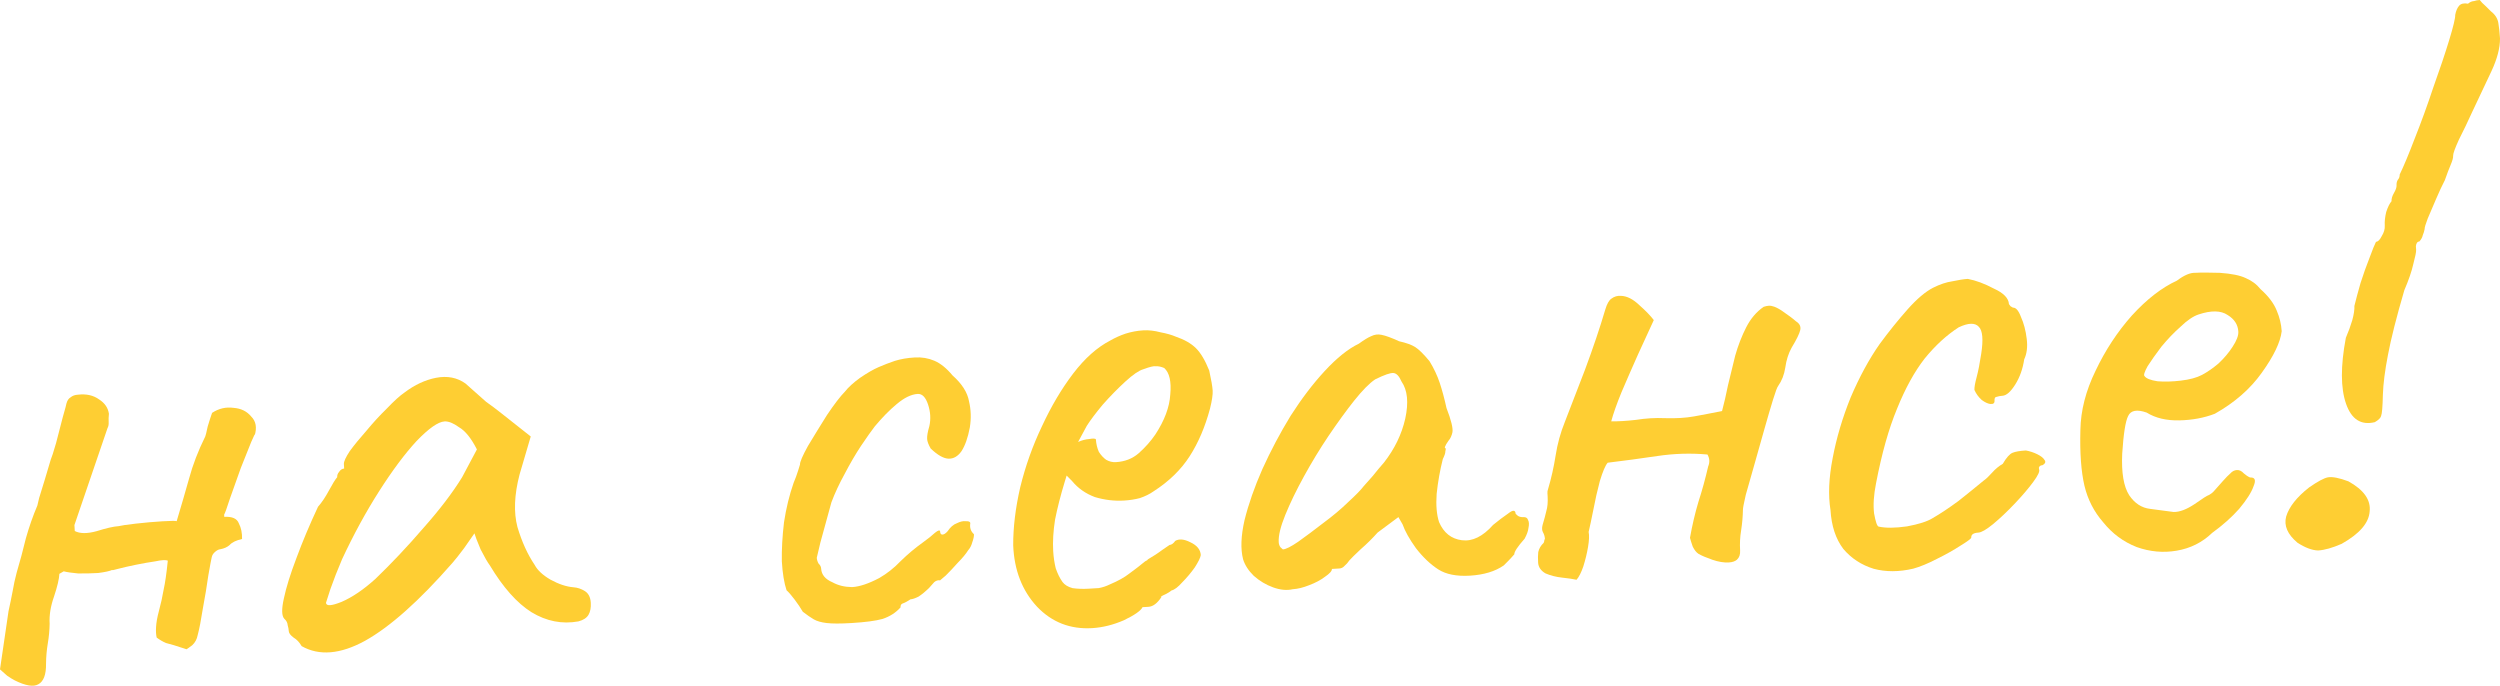 <?xml version="1.0" encoding="UTF-8"?> <svg xmlns="http://www.w3.org/2000/svg" viewBox="0 0 301.328 82.651" fill="none"> <path d="M25.563 49.762C26.373 49.233 27.233 49.032 28.142 49.158C29.047 49.224 29.76 49.572 30.278 50.202C30.853 50.769 30.989 51.542 30.687 52.522C30.785 52.156 30.65 52.404 30.28 53.268C29.968 54.068 29.549 55.115 29.025 56.408C28.561 57.698 28.124 58.926 27.713 60.093C27.358 61.196 27.126 61.841 27.017 62.028L27.033 62.297C27.991 62.24 28.578 62.506 28.793 63.094C29.065 63.618 29.193 64.242 29.176 64.964C28.464 65.127 27.967 65.367 27.686 65.684C27.401 65.942 27.02 66.115 26.545 66.203C26.365 66.214 26.161 66.316 25.932 66.51C25.703 66.704 25.566 66.923 25.52 67.166C25.471 67.349 25.334 68.079 25.11 69.354C24.942 70.566 24.721 71.902 24.447 73.361C24.23 74.756 24.023 75.821 23.826 76.554C23.735 77.04 23.519 77.444 23.177 77.764C22.832 78.025 22.602 78.189 22.486 78.256C21.259 77.849 20.433 77.597 20.006 77.503C19.636 77.345 19.262 77.127 18.885 76.848C18.804 76.493 18.779 76.073 18.81 75.591C18.838 75.048 18.95 74.41 19.147 73.677C19.393 72.761 19.582 71.908 19.715 71.119C19.905 70.266 20.075 69.084 20.225 67.572C19.978 67.467 19.469 67.497 18.698 67.663C17.983 67.766 17.209 67.903 16.378 68.072C15.547 68.242 14.835 68.405 14.243 68.56C13.711 68.712 13.474 68.757 13.53 68.693C13.238 68.831 12.674 68.954 11.839 69.064C11.06 69.111 10.25 69.129 9.408 69.119C8.622 69.046 8.046 68.96 7.68 68.862L7.157 69.164C7.132 69.766 6.917 70.681 6.509 71.907C6.098 73.074 5.922 74.166 5.983 75.184C5.97 75.966 5.896 76.752 5.763 77.542C5.63 78.331 5.558 79.147 5.549 79.989C5.567 81.31 5.256 82.14 4.615 82.479C4.034 82.814 3.093 82.66 1.793 82.016C1.483 81.854 1.171 81.662 0.857 81.441C0.603 81.215 0.317 80.962 0 80.68L1.025 73.677C1.214 72.824 1.377 72.033 1.514 71.304C1.647 70.514 1.812 69.753 2.009 69.02C2.409 67.674 2.778 66.299 3.115 64.897C3.512 63.491 3.974 62.171 4.502 60.937C4.502 60.937 4.574 60.632 4.718 60.023C4.918 59.35 5.145 58.615 5.397 57.818C5.647 56.962 5.847 56.289 5.998 55.799C6.149 55.309 6.174 55.217 6.072 55.524C6.23 55.154 6.459 54.449 6.757 53.409C7.052 52.31 7.321 51.272 7.563 50.296C7.862 49.256 8.009 48.706 8.006 48.647C8.104 48.28 8.269 48.03 8.502 47.896C8.731 47.702 9.025 47.594 9.384 47.573C10.399 47.452 11.252 47.641 11.943 48.141C12.63 48.581 13.025 49.158 13.128 49.874C13.089 50.237 13.079 50.568 13.097 50.867C13.115 51.167 13.069 51.41 12.96 51.597L8.97 63.285L9.012 64.004C9.633 64.328 10.505 64.336 11.629 64.028C12.809 63.657 13.698 63.454 14.297 63.418C14.593 63.34 15.278 63.239 16.353 63.115C17.487 62.987 18.563 62.893 19.581 62.832C20.659 62.768 21.23 62.764 21.294 62.82C21.845 60.984 22.344 59.271 22.79 57.682C23.233 56.033 23.883 54.341 24.741 52.606C24.794 52.483 24.891 52.087 25.031 51.417C25.231 50.744 25.409 50.192 25.563 49.762Z" fill="#FECE33"></path> <path d="M36.358 77.879C36.089 77.415 35.768 77.073 35.395 76.855C35.018 76.577 34.822 76.318 34.807 76.079C34.793 75.839 34.749 75.601 34.675 75.365C34.657 75.066 34.521 74.803 34.267 74.578C33.946 74.236 33.928 73.426 34.212 72.147C34.493 70.808 34.997 69.185 35.725 67.278C36.449 65.311 37.317 63.246 38.33 61.082C38.781 60.574 39.222 59.917 39.655 59.11C40.088 58.302 40.417 57.772 40.642 57.518C40.628 57.278 40.705 57.063 40.874 56.873C41.039 56.623 41.242 56.49 41.482 56.476L41.449 55.937C41.431 55.638 41.67 55.112 42.167 54.361C42.723 53.607 43.395 52.785 44.184 51.897C44.968 50.948 45.787 50.058 46.639 49.226C47.487 48.334 48.2 47.69 48.777 47.295C49.985 46.382 51.243 45.796 52.55 45.537C53.916 45.275 55.102 45.505 56.107 46.226C56.297 46.396 56.614 46.677 57.059 47.071C57.503 47.465 58.011 47.916 58.582 48.423C59.21 48.866 59.839 49.34 60.47 49.843L63.971 52.609L62.622 57.198C61.986 59.64 61.902 61.749 62.368 63.524C62.895 65.296 63.587 66.817 64.444 68.089C64.783 68.73 65.419 69.323 66.354 69.868C67.348 70.41 68.267 70.715 69.113 70.785C69.596 70.817 70.056 70.969 70.493 71.244C70.93 71.518 71.168 71.985 71.208 72.644C71.243 73.243 71.152 73.729 70.934 74.103C70.716 74.476 70.311 74.741 69.719 74.897C67.757 75.254 65.872 74.886 64.063 73.791C62.315 72.694 60.639 70.81 59.038 68.141C58.777 67.796 58.408 67.157 57.931 66.223C57.511 65.227 57.262 64.58 57.185 64.284C56.963 64.598 56.548 65.194 55.939 66.072C55.326 66.89 54.851 67.489 54.513 67.87C50.518 72.436 47.008 75.561 43.983 77.244C41.014 78.864 38.473 79.075 36.358 77.879ZM39.292 72.655C39.317 73.075 39.945 73.037 41.178 72.543C42.467 71.985 43.825 71.062 45.25 69.775C47.183 67.917 49.105 65.878 51.016 63.661C52.988 61.439 54.548 59.393 55.699 57.521L57.482 54.169C56.801 52.827 56.087 51.938 55.34 51.502C54.649 51.002 54.064 50.766 53.584 50.795C52.806 50.841 51.681 51.63 50.209 53.16C48.798 54.687 47.295 56.7 45.701 59.199C44.107 61.699 42.617 64.432 41.232 67.4C40.705 68.634 40.235 69.834 39.824 71.001C39.469 72.104 39.292 72.655 39.292 72.655Z" fill="#FECE33"></path> <path d="M102.613 75.097C101.296 75.176 100.304 75.175 99.638 75.094C98.972 75.014 98.452 74.865 98.079 74.646C97.705 74.428 97.266 74.124 96.762 73.733C96.494 73.268 96.164 72.777 95.772 72.26C95.381 71.742 95.058 71.371 94.804 71.145C94.511 70.261 94.321 69.1 94.236 67.663C94.21 66.222 94.296 64.654 94.496 62.959C94.755 61.261 95.141 59.675 95.654 58.202C95.866 57.708 96.046 57.216 96.198 56.727C96.349 56.237 96.424 55.992 96.424 55.992C96.406 55.692 96.723 54.952 97.374 53.771C98.084 52.587 98.851 51.339 99.675 50.027C100.558 48.713 101.283 47.768 101.85 47.193C102.24 46.689 102.839 46.142 103.645 45.553C104.511 44.96 105.267 44.525 105.911 44.246C106.556 43.967 107.202 43.718 107.85 43.499C108.558 43.276 109.361 43.138 110.26 43.085C111.098 43.034 111.888 43.168 112.628 43.484C113.368 43.801 114.094 44.388 114.807 45.247C115.949 46.261 116.612 47.304 116.797 48.375C117.037 49.382 117.07 50.432 116.894 51.524C116.666 52.74 116.333 53.692 115.893 54.379C115.449 55.007 114.926 55.308 114.324 55.284C113.721 55.26 113.006 54.852 112.177 54.06C111.909 53.595 111.766 53.213 111.748 52.913C111.727 52.554 111.816 52.038 112.016 51.365C112.206 50.512 112.154 49.643 111.861 48.759C111.568 47.875 111.151 47.449 110.612 47.481C109.834 47.528 108.987 47.939 108.071 48.715C107.212 49.427 106.334 50.321 105.436 51.397C105.046 51.901 104.492 52.685 103.774 53.75C103.112 54.751 102.458 55.872 101.811 57.113C101.16 58.294 100.627 59.438 100.212 60.544C99.671 62.56 99.227 64.179 98.879 65.402C98.591 66.621 98.447 67.231 98.447 67.231C98.462 67.471 98.536 67.707 98.67 67.939C98.86 68.108 98.963 68.313 98.977 68.552C99.02 69.271 99.473 69.815 100.337 70.184C101.021 70.564 101.813 70.757 102.715 70.763C103.614 70.71 104.704 70.344 105.986 69.667C106.916 69.13 107.777 68.448 108.569 67.619C109.42 66.787 110.308 66.043 111.23 65.386C111.864 64.928 112.352 64.538 112.693 64.217C113.094 63.893 113.302 63.85 113.317 64.09C113.331 64.329 113.428 64.444 113.608 64.433C113.787 64.422 113.99 64.29 114.215 64.036C114.546 63.536 114.917 63.213 115.329 63.068C115.738 62.863 116.094 62.782 116.397 62.824C116.756 62.803 116.941 62.882 116.952 63.061C116.864 63.607 117.011 64.05 117.392 64.388C117.406 64.627 117.336 64.962 117.181 65.392C117.083 65.758 116.921 66.069 116.696 66.322C116.421 66.76 116.001 67.266 115.434 67.84C114.927 68.411 114.446 68.921 113.992 69.369C113.535 69.757 113.306 69.951 113.306 69.951C113.063 69.905 112.827 69.979 112.598 70.173C112.429 70.364 112.232 70.586 112.007 70.84C111.552 71.288 111.123 71.644 110.718 71.908C110.309 72.113 109.985 72.223 109.746 72.237C109.341 72.502 109.02 72.671 108.784 72.745C108.608 72.816 108.527 72.971 108.542 73.21C107.978 73.845 107.255 74.309 106.371 74.602C105.543 74.832 104.291 74.997 102.613 75.097Z" fill="#FECE33"></path> <path d="M131.644 75.709C129.009 75.866 126.794 75.006 124.999 73.13C123.2 71.194 122.242 68.726 122.123 65.728C122.114 63.565 122.395 61.234 122.968 58.735C123.596 56.173 124.471 53.717 125.593 51.366C126.711 48.955 127.968 46.836 129.361 45.01C130.755 43.184 132.239 41.863 133.813 41.048C134.394 40.713 135.009 40.435 135.657 40.216C136.365 39.994 137.078 39.861 137.797 39.818C138.456 39.779 139.152 39.858 139.885 40.054C140.614 40.191 141.225 40.365 141.719 40.576C142.762 40.934 143.571 41.397 144.146 41.964C144.721 42.53 145.255 43.43 145.75 44.663C145.997 45.79 146.135 46.593 146.164 47.073C146.193 47.552 146.086 48.279 145.843 49.256C145.253 51.455 144.436 53.367 143.391 54.992C142.346 56.617 140.897 58.026 139.045 59.218C138.584 59.546 138.029 59.82 137.381 60.039C136.789 60.194 136.164 60.292 135.505 60.331C134.307 60.403 133.127 60.263 131.964 59.911C130.857 59.497 129.947 58.86 129.235 58.001L128.563 57.319L128.337 58.054C127.834 59.707 127.444 61.233 127.167 62.632C126.95 64.027 126.875 65.294 126.943 66.432C126.986 67.151 127.087 67.836 127.246 68.488C127.465 69.136 127.739 69.69 128.067 70.152C128.328 70.497 128.733 70.743 129.283 70.891C129.889 70.975 130.522 70.997 131.18 70.958C131.6 70.933 132.019 70.908 132.438 70.883C132.914 70.794 133.356 70.647 133.764 70.443C134.761 70.023 135.546 69.585 136.12 69.13C136.754 68.672 137.386 68.183 138.016 67.665L138.365 67.464L138.275 67.469C138.972 67.066 139.58 66.67 140.097 66.278C140.675 65.883 140.964 65.686 140.964 65.686C141.203 65.671 141.434 65.507 141.655 65.193C142.12 64.925 142.725 64.979 143.468 65.356C144.272 65.729 144.693 66.244 144.733 66.903C144.691 67.206 144.45 67.701 144.01 68.389C143.567 69.016 143.062 69.618 142.495 70.192C141.988 70.763 141.557 71.09 141.201 71.171C141.144 71.235 140.942 71.367 140.593 71.568C140.241 71.709 140.009 71.843 139.896 71.97L139.986 71.965C139.49 72.716 138.972 73.107 138.433 73.14L137.714 73.182C137.5 73.616 136.75 74.141 135.464 74.759C134.175 75.317 132.902 75.633 131.644 75.709ZM134.507 55.702C135.585 55.638 136.496 55.283 137.239 54.638C138.038 53.929 138.714 53.167 139.266 52.353C140.368 50.664 140.963 49.066 141.054 47.558C141.2 45.986 140.956 44.919 140.322 44.356C139.952 44.198 139.617 44.127 139.317 44.145C139.074 44.1 138.57 44.22 137.806 44.506C137.274 44.658 136.552 45.152 135.641 45.988C134.729 46.824 133.822 47.749 132.921 48.764C132.08 49.776 131.44 50.626 131 51.313L129.944 53.27C130.413 53.062 130.857 52.945 131.276 52.92C131.751 52.831 132.023 52.845 132.09 52.962C132.122 53.5 132.242 54.004 132.45 54.473C132.715 54.878 133.004 55.191 133.318 55.413C133.692 55.631 134.088 55.727 134.507 55.702Z" fill="#FECE33"></path> <path d="M155.815 71.02C155.104 71.183 154.318 71.109 153.458 70.8C152.598 70.491 151.819 70.026 151.121 69.407C150.483 68.784 150.052 68.118 149.83 67.41C149.515 66.167 149.572 64.601 150 62.712C150.485 60.76 151.203 58.703 152.156 56.542C153.166 54.318 154.3 52.177 155.56 50.118C156.879 48.056 158.245 46.261 159.656 44.734C161.124 43.144 162.501 42.04 163.786 41.423C164.42 40.964 164.913 40.664 165.265 40.523C165.674 40.318 166.091 40.263 166.518 40.358C167.004 40.449 167.711 40.708 168.638 41.133C169.49 41.323 170.135 41.555 170.572 41.829C171.009 42.103 171.584 42.67 172.297 43.529C172.83 44.399 173.243 45.276 173.536 46.16C173.829 47.044 174.099 48.05 174.347 49.177C174.915 50.646 175.154 51.624 175.063 52.11C174.968 52.536 174.808 52.876 174.583 53.13C174.139 53.758 174.037 54.064 174.277 54.05C174.277 54.05 174.254 54.172 174.209 54.415C174.219 54.594 174.117 54.901 173.903 55.335C173.563 56.677 173.315 58.075 173.161 59.526C173.064 60.915 173.162 62.051 173.455 62.935C174.013 64.224 174.928 64.951 176.2 65.115C177.472 65.28 178.727 64.664 179.966 63.267C180.597 62.749 181.2 62.292 181.778 61.897C182.352 61.442 182.653 61.454 182.682 61.933C182.682 61.933 182.777 62.018 182.967 62.187C183.154 62.296 183.367 62.343 183.607 62.329C183.906 62.311 184.093 62.42 184.167 62.656C184.302 62.889 184.321 63.218 184.226 63.644C184.188 64.007 184.033 64.437 183.762 64.934C182.918 65.886 182.504 66.512 182.522 66.811C182.522 66.811 182.409 66.938 182.184 67.192C182.015 67.383 181.704 67.702 181.25 68.15C180.211 68.873 178.853 69.284 177.176 69.385C175.559 69.481 174.281 69.227 173.344 68.622C172.406 68.016 171.514 67.168 170.667 66.077C169.881 64.981 169.342 64.022 169.053 63.197L168.55 62.326L166.047 64.188C165.427 64.886 164.746 65.558 164.003 66.204C163.32 66.846 162.866 67.293 162.641 67.547C162.475 67.798 162.278 68.02 162.049 68.214C161.88 68.404 161.676 68.506 161.436 68.521C161.197 68.535 160.987 68.548 160.808 68.558C160.628 68.569 160.538 68.574 160.538 68.574C160.552 68.814 160.271 69.131 159.693 69.526C159.176 69.918 158.535 70.257 157.771 70.543C157.066 70.825 156.414 70.984 155.815 71.02ZM154.627 66.222C154.987 66.201 155.599 65.894 156.466 65.301C157.388 64.645 158.395 63.894 159.487 63.047C160.638 62.197 161.64 61.356 162.492 60.524C163.404 59.688 164.027 59.05 164.361 58.609C164.586 58.355 164.952 57.942 165.459 57.371C165.963 56.74 166.411 56.202 166.806 55.758C168.09 54.119 168.947 52.355 169.375 50.466C169.8 48.517 169.65 47.023 168.927 45.985C168.648 45.34 168.327 44.998 167.964 44.96C167.601 44.922 166.865 45.176 165.756 45.723C165.062 46.185 164.212 47.047 163.205 48.309C162.255 49.508 161.228 50.922 160.123 52.551C159.074 54.116 158.089 55.737 157.167 57.416C156.246 59.093 155.496 60.641 154.92 62.058C154.343 63.474 154.078 64.572 154.125 65.351C154.139 65.59 154.211 65.796 154.342 65.969C154.532 66.138 154.627 66.222 154.627 66.222Z" fill="#FECE33"></path> <path d="M190.022 69.88C189.596 69.785 189.02 69.699 188.294 69.623C187.568 69.546 186.897 69.375 186.28 69.112C185.719 68.785 185.423 68.352 185.391 67.812C185.362 67.333 185.367 66.912 185.406 66.549C185.5 66.123 185.719 65.749 186.06 65.428C186.113 65.305 186.137 65.213 186.134 65.153C186.13 65.093 186.157 65.032 186.213 64.968C186.195 64.669 186.119 64.403 185.985 64.17C185.851 63.938 185.833 63.639 185.931 63.272C186.132 62.599 186.279 62.049 186.374 61.623C186.525 61.133 186.579 60.529 186.536 59.81C186.529 59.69 186.522 59.57 186.515 59.451C186.504 59.271 186.525 59.119 186.578 58.996C186.978 57.65 187.287 56.279 187.504 54.883C187.722 53.488 188.092 52.144 188.616 50.85C189.242 49.25 190.049 47.158 191.037 44.575C192.021 41.931 192.838 39.508 193.488 37.306C193.688 36.633 193.932 36.197 194.221 36C194.566 35.739 194.95 35.626 195.373 35.66C196.095 35.678 196.839 36.054 197.604 36.79C198.366 37.465 198.943 38.062 199.334 38.58C198.803 39.754 198.165 41.144 197.419 42.751C196.73 44.295 196.069 45.807 195.436 47.288C194.859 48.704 194.448 49.871 194.202 50.787C195.044 50.797 196.032 50.738 197.167 50.61C198.358 50.419 199.525 50.349 200.671 50.401C201.996 50.442 203.163 50.373 204.175 50.192C205.185 50.011 206.315 49.794 207.562 49.539C207.807 48.623 208.046 47.587 208.278 46.431C208.569 45.271 208.859 44.082 209.147 42.863C209.495 41.64 209.937 40.501 210.475 39.447C211.014 38.394 211.716 37.57 212.582 36.978C213.054 36.829 213.414 36.808 213.66 36.913C213.903 36.959 214.244 37.119 214.681 37.393C215.495 37.946 216.092 38.391 216.473 38.729C216.911 39.003 217.082 39.354 216.987 39.78C216.892 40.207 216.544 40.919 215.942 41.916C215.562 42.6 215.309 43.396 215.183 44.306C215.054 45.155 214.767 45.893 214.324 46.521C214.211 46.648 214.004 47.201 213.702 48.181C213.399 49.16 213.05 50.354 212.653 51.76C212.256 53.166 211.859 54.572 211.462 55.978C211.065 57.384 210.718 58.607 210.419 59.647C210.18 60.683 210.066 61.291 210.077 61.47C210.063 62.252 209.992 63.068 209.862 63.918C209.729 64.707 209.687 65.521 209.738 66.359C209.766 66.838 209.638 67.207 209.353 67.464C209.124 67.658 208.8 67.768 208.381 67.793C207.781 67.828 207.114 67.718 206.377 67.462C205.641 67.205 205.086 66.968 204.712 66.749C204.462 66.584 204.234 66.297 204.029 65.888C203.884 65.476 203.773 65.122 203.696 64.827C203.965 63.308 204.301 61.875 204.701 60.529C205.158 59.119 205.553 57.683 205.887 56.221C205.992 55.974 206.038 55.731 206.023 55.491C206.009 55.252 205.935 55.016 205.801 54.783C203.807 54.602 201.796 54.662 199.771 54.963C197.745 55.264 195.748 55.534 193.778 55.771C193.497 56.089 193.18 56.829 192.829 57.992C192.534 59.091 192.273 60.249 192.044 61.465C191.813 62.621 191.625 63.503 191.481 64.113C191.566 64.529 191.542 65.131 191.409 65.92C191.276 66.71 191.083 67.503 190.83 68.299C190.573 69.036 190.304 69.563 190.022 69.88Z" fill="#FECE33"></path> <path d="M230.61 68.54C228.891 68.943 227.299 68.948 225.832 68.554C224.363 68.101 223.143 67.302 222.173 66.158C221.26 64.95 220.746 63.388 220.631 61.471C220.344 59.685 220.431 57.607 220.89 55.235C221.346 52.804 222.072 50.356 223.067 47.892C224.121 45.425 225.286 43.282 226.56 41.463C227.672 39.954 228.791 38.565 229.917 37.295C231.044 36.026 232.074 35.153 233.007 34.677C233.824 34.267 234.59 34.011 235.305 33.908C236.077 33.742 236.702 33.645 237.181 33.616C238.154 33.798 239.199 34.187 240.316 34.781C241.49 35.312 242.098 35.937 242.141 36.656C242.141 36.656 242.206 36.742 242.337 36.915C242.524 37.024 242.617 37.078 242.617 37.078C242.976 37.057 243.299 37.428 243.585 38.193C243.931 38.953 244.164 39.841 244.285 40.856C244.402 41.81 244.301 42.628 243.981 43.308C243.809 44.46 243.449 45.474 242.9 46.348C242.351 47.222 241.837 47.674 241.358 47.702C241.118 47.717 240.88 47.761 240.644 47.835C240.465 47.846 240.384 48.001 240.402 48.3C240.42 48.6 240.247 48.73 239.884 48.692C239.581 48.65 239.241 48.49 238.864 48.212C238.483 47.874 238.188 47.471 237.98 47.002C237.962 46.703 238.052 46.187 238.248 45.454C238.445 44.72 238.629 43.778 238.801 42.626C239.06 40.927 238.966 39.851 238.518 39.397C238.066 38.883 237.256 38.901 236.087 39.451C234.64 40.379 233.272 41.633 231.984 43.213C230.755 44.789 229.644 46.809 228.649 49.272C227.65 51.676 226.807 54.672 226.12 58.259C225.842 59.658 225.764 60.865 225.885 61.879C226.066 62.89 226.247 63.42 226.431 63.47C227.283 63.659 228.425 63.651 229.855 63.446C231.282 63.18 232.314 62.848 232.951 62.449C233.881 61.913 234.922 61.22 236.073 60.37C237.221 59.46 238.224 58.648 239.083 57.936C239.372 57.738 239.714 57.417 240.108 56.973C240.502 56.529 240.932 56.173 241.397 55.905C241.833 55.157 242.227 54.713 242.579 54.572C242.931 54.43 243.467 54.338 244.186 54.296C244.672 54.387 245.132 54.54 245.565 54.754C245.999 54.969 246.283 55.192 246.417 55.425C246.611 55.654 246.533 55.868 246.185 56.07C245.945 56.084 245.801 56.183 245.752 56.366C245.759 56.486 245.763 56.545 245.763 56.545C245.896 56.778 245.657 57.303 245.045 58.121C244.489 58.875 243.759 59.731 242.854 60.686C241.949 61.642 241.067 62.476 240.208 63.188C239.406 63.837 238.825 64.172 238.465 64.194C237.866 64.23 237.577 64.427 237.599 64.787C237.606 64.906 237.175 65.233 236.305 65.765C235.495 66.295 234.535 66.833 233.426 67.38C232.376 67.923 231.438 68.31 230.61 68.54Z" fill="#FECE33"></path> <path d="M266.64 64.225C265.446 65.378 264.017 66.095 262.35 66.375C260.744 66.651 259.142 66.506 257.546 65.94C255.944 65.314 254.592 64.313 253.49 62.937C252.394 61.68 251.644 60.222 251.244 58.563C250.842 56.844 250.677 54.599 250.752 51.83C250.792 49.483 251.402 47.103 252.581 44.688C253.755 42.214 255.214 39.993 256.961 38.026C258.767 36.054 260.576 34.654 262.39 33.824C263.252 33.172 263.987 32.858 264.589 32.882C265.246 32.843 266.238 32.844 267.565 32.885C268.952 32.982 269.986 33.191 270.666 33.511C271.408 33.827 272.005 34.272 272.46 34.846C273.412 35.691 274.064 36.554 274.416 37.434C274.766 38.255 274.966 39.085 275.016 39.923C274.856 41.255 274.054 42.926 272.61 44.935C271.225 46.882 269.339 48.527 266.955 49.871C265.661 50.369 264.234 50.634 262.675 50.668C261.114 50.701 259.802 50.388 258.742 49.73C257.576 49.319 256.831 49.454 256.511 50.134C256.189 50.754 255.949 52.271 255.792 54.685C255.687 56.975 255.966 58.641 256.631 59.684C257.291 60.666 258.135 61.217 259.165 61.336C260.376 61.504 261.316 61.628 261.981 61.709C262.703 61.726 263.555 61.404 264.539 60.744C265.461 60.088 266.041 59.723 266.276 59.649C266.508 59.515 266.68 59.384 266.793 59.257C266.963 59.067 267.328 58.654 267.892 58.02C268.287 57.575 268.597 57.256 268.827 57.062C269.052 56.809 269.314 56.673 269.614 56.655C269.914 56.637 270.191 56.771 270.448 57.056C270.703 57.281 270.953 57.446 271.2 57.552C271.8 57.516 271.94 57.868 271.623 58.609C271.368 59.345 270.791 60.251 269.894 61.327C268.992 62.342 267.907 63.308 266.64 64.225ZM265.414 45.185C266.053 44.846 266.718 44.385 267.405 43.804C268.087 43.162 268.649 42.497 269.089 41.81C269.584 41.059 269.819 40.444 269.789 39.965C269.739 39.126 269.309 38.461 268.499 37.968C267.685 37.415 266.51 37.395 264.979 37.908C264.329 38.127 263.61 38.62 262.813 39.389C262.013 40.098 261.251 40.895 260.521 41.78C259.852 42.661 259.297 43.446 258.857 44.133C258.478 44.817 258.353 45.215 258.48 45.328C258.677 45.617 259.2 45.826 260.049 45.956C260.894 46.025 261.826 46 262.84 45.879C263.914 45.755 264.771 45.524 265.414 45.185Z" fill="#FECE33"></path> <path d="M286.237 50.884C284.578 51.284 283.421 50.541 282.769 48.657C282.114 46.772 282.107 44.128 282.746 40.724C283.061 39.984 283.321 39.277 283.521 38.604C283.718 37.871 283.803 37.295 283.778 36.876C283.971 36.083 284.218 35.166 284.515 34.127C284.87 33.024 285.23 32.01 285.597 31.087C285.959 30.104 286.219 29.457 286.382 29.147C286.622 29.133 286.849 28.909 287.064 28.475C287.339 28.038 287.464 27.61 287.439 27.19C287.409 26.711 287.466 26.167 287.611 25.557C287.813 24.944 288.028 24.51 288.253 24.257C288.236 23.957 288.336 23.621 288.555 23.247C288.773 22.873 288.875 22.567 288.86 22.327C288.845 22.088 288.893 21.874 289.003 21.687C289.17 21.497 289.248 21.282 289.235 21.043C289.717 20.052 290.322 18.603 291.049 16.697C291.834 14.727 292.581 12.668 293.295 10.522C294.067 8.372 294.707 6.471 295.209 4.818C295.711 3.165 295.951 2.159 295.929 1.799C296.021 1.313 296.179 0.943 296.403 0.689C296.631 0.435 296.986 0.354 297.473 0.445C297.7 0.251 297.935 0.147 298.175 0.133C298.41 0.059 298.647 0.014 298.887 0C298.887 0 298.984 0.114 299.179 0.343C299.432 0.569 299.784 0.908 300.231 1.362C300.736 1.753 301.033 2.216 301.126 2.752C301.218 3.287 301.286 3.914 301.328 4.633C301.336 5.774 300.993 7.087 300.301 8.571C299.609 10.055 298.835 11.694 297.98 13.488C297.448 14.662 296.913 15.776 296.376 16.83C295.899 17.88 295.666 18.525 295.679 18.764C295.694 19.004 295.596 19.371 295.384 19.864C295.174 20.357 294.939 20.972 294.684 21.709C294.36 22.329 294.015 23.071 293.645 23.935C293.275 24.798 292.933 25.6 292.616 26.34C292.356 27.017 292.231 27.445 292.241 27.625C292.196 27.868 292.121 28.113 292.016 28.36C291.968 28.603 291.834 28.852 291.609 29.105C291.369 29.12 291.231 29.308 291.191 29.671C291.209 29.971 291.219 30.12 291.219 30.12C291.234 30.36 291.116 30.938 290.872 31.854C290.682 32.707 290.324 33.75 289.795 34.984C288.848 38.226 288.191 40.82 287.826 42.765C287.459 44.65 287.254 46.255 287.211 47.58C287.179 49.025 287.109 49.87 287.001 50.117C286.956 50.36 286.701 50.616 286.237 50.884ZM282.244 65.548C281.13 66.035 280.185 66.302 279.406 66.349C278.684 66.331 277.854 66.02 276.917 65.415C275.713 64.405 275.26 63.35 275.555 62.251C275.908 61.088 276.83 59.921 278.321 58.75C279.361 58.026 280.118 57.621 280.592 57.532C281.127 57.44 281.949 57.601 283.056 58.016C284.92 59.047 285.774 60.258 285.617 61.65C285.52 63.038 284.395 64.338 282.244 65.548Z" fill="#FECE33"></path> </svg> 